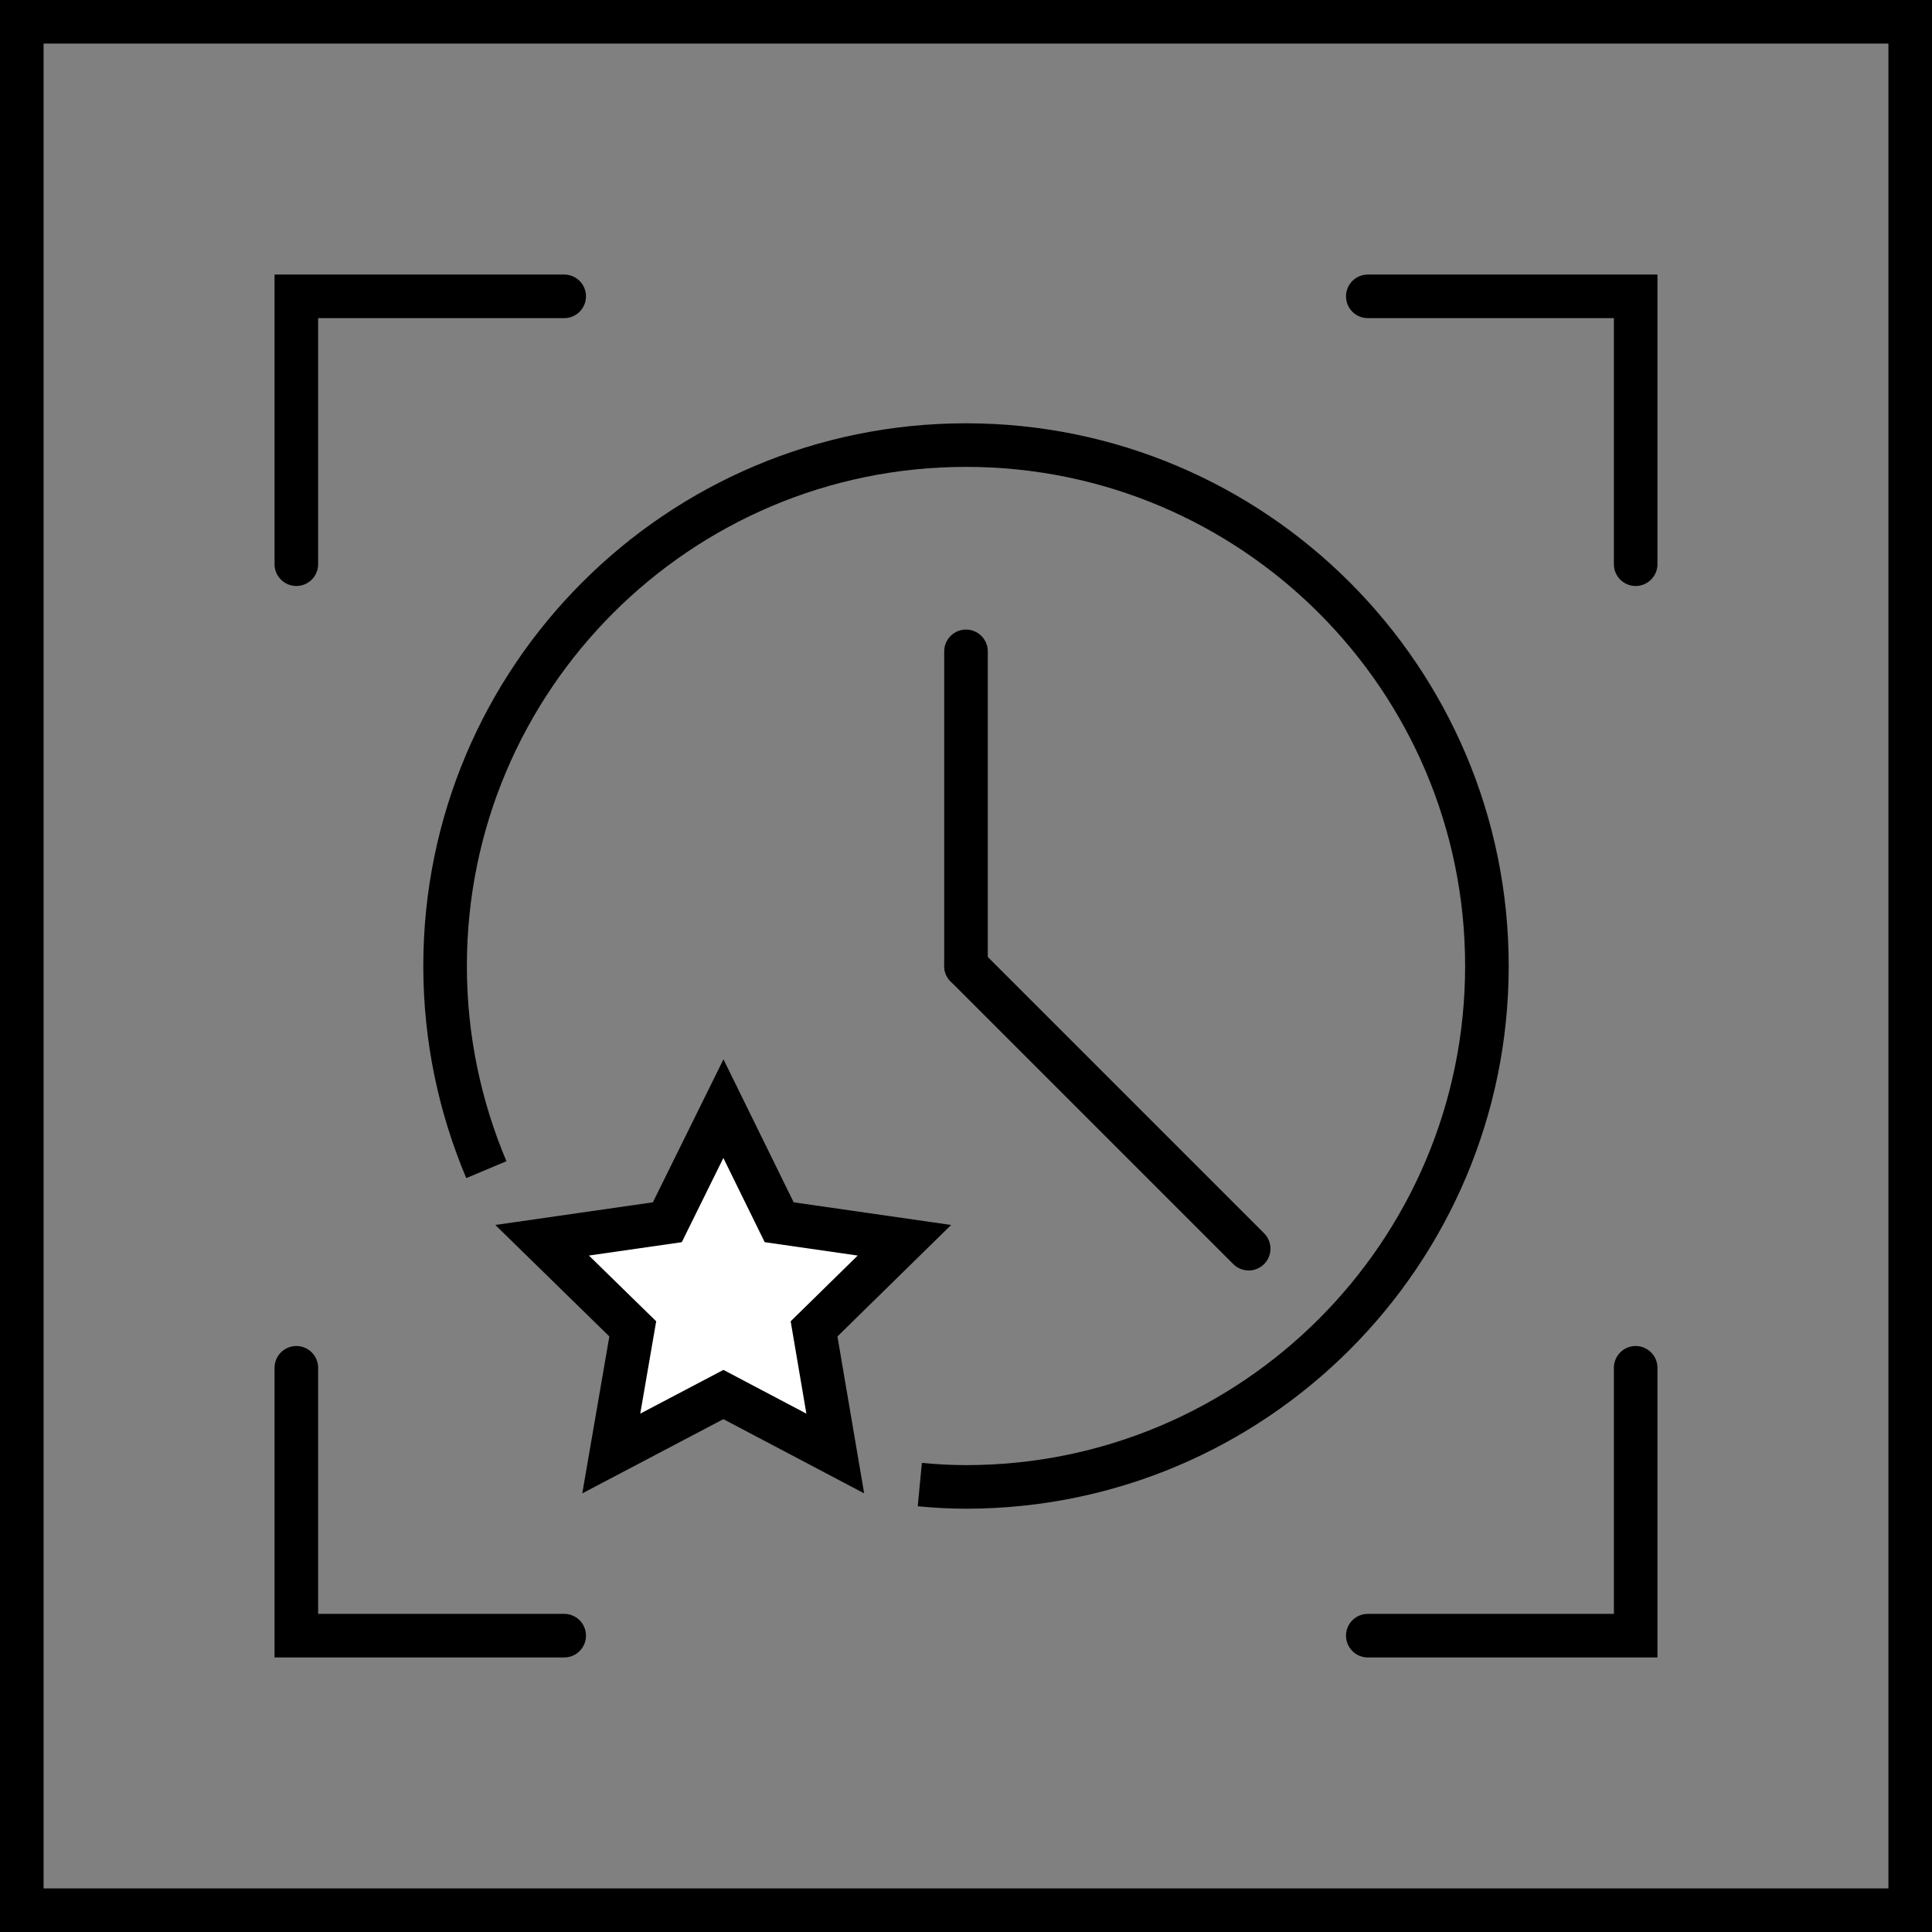 <?xml version="1.0" encoding="UTF-8"?><svg id="Warstwa_2" xmlns="http://www.w3.org/2000/svg" viewBox="0 0 66.5 66.5"><rect x="0" y="0" width="66.5" height="66.5" fill="#808080" stroke="none"/><defs><style>.cls-1,.cls-2,.cls-3{stroke:#000;stroke-miterlimit:10;stroke-width:1.5px;}.cls-1,.cls-3{fill:none;}.cls-2{fill:#fff;}.cls-3{stroke-linecap:round;}</style></defs><g id="Warstwa_1-2"><rect class="cls-1" x=".75" y=".75" width="65" height="65"/><polyline class="cls-3" points="10.2 19.42 10.2 10.2 19.42 10.2"/><polyline class="cls-3" points="47.08 10.2 56.3 10.2 56.3 19.42"/><polyline class="cls-3" points="56.3 47.08 56.3 56.3 47.08 56.3"/><polyline class="cls-3" points="19.42 56.3 10.2 56.3 10.2 47.08"/><line class="cls-3" x1="33.25" y1="33.25" x2="33.25" y2="22.42"/><line class="cls-3" x1="33.25" y1="33.25" x2="42.98" y2="42.98"/><polygon class="cls-2" points="24.9 38.16 26.82 42.07 31.13 42.69 28.02 45.74 28.75 50.03 24.9 48 21.04 50.03 21.78 45.74 18.66 42.69 22.97 42.07 24.9 38.16"/><path class="cls-1" d="M31.66,51.1c.52.05,1.05.08,1.59.08,9.9,0,17.93-8.03,17.93-17.93s-8.03-17.93-17.93-17.93-17.93,8.03-17.93,17.93c0,2.49.51,4.85,1.42,7.01"/></g></svg>